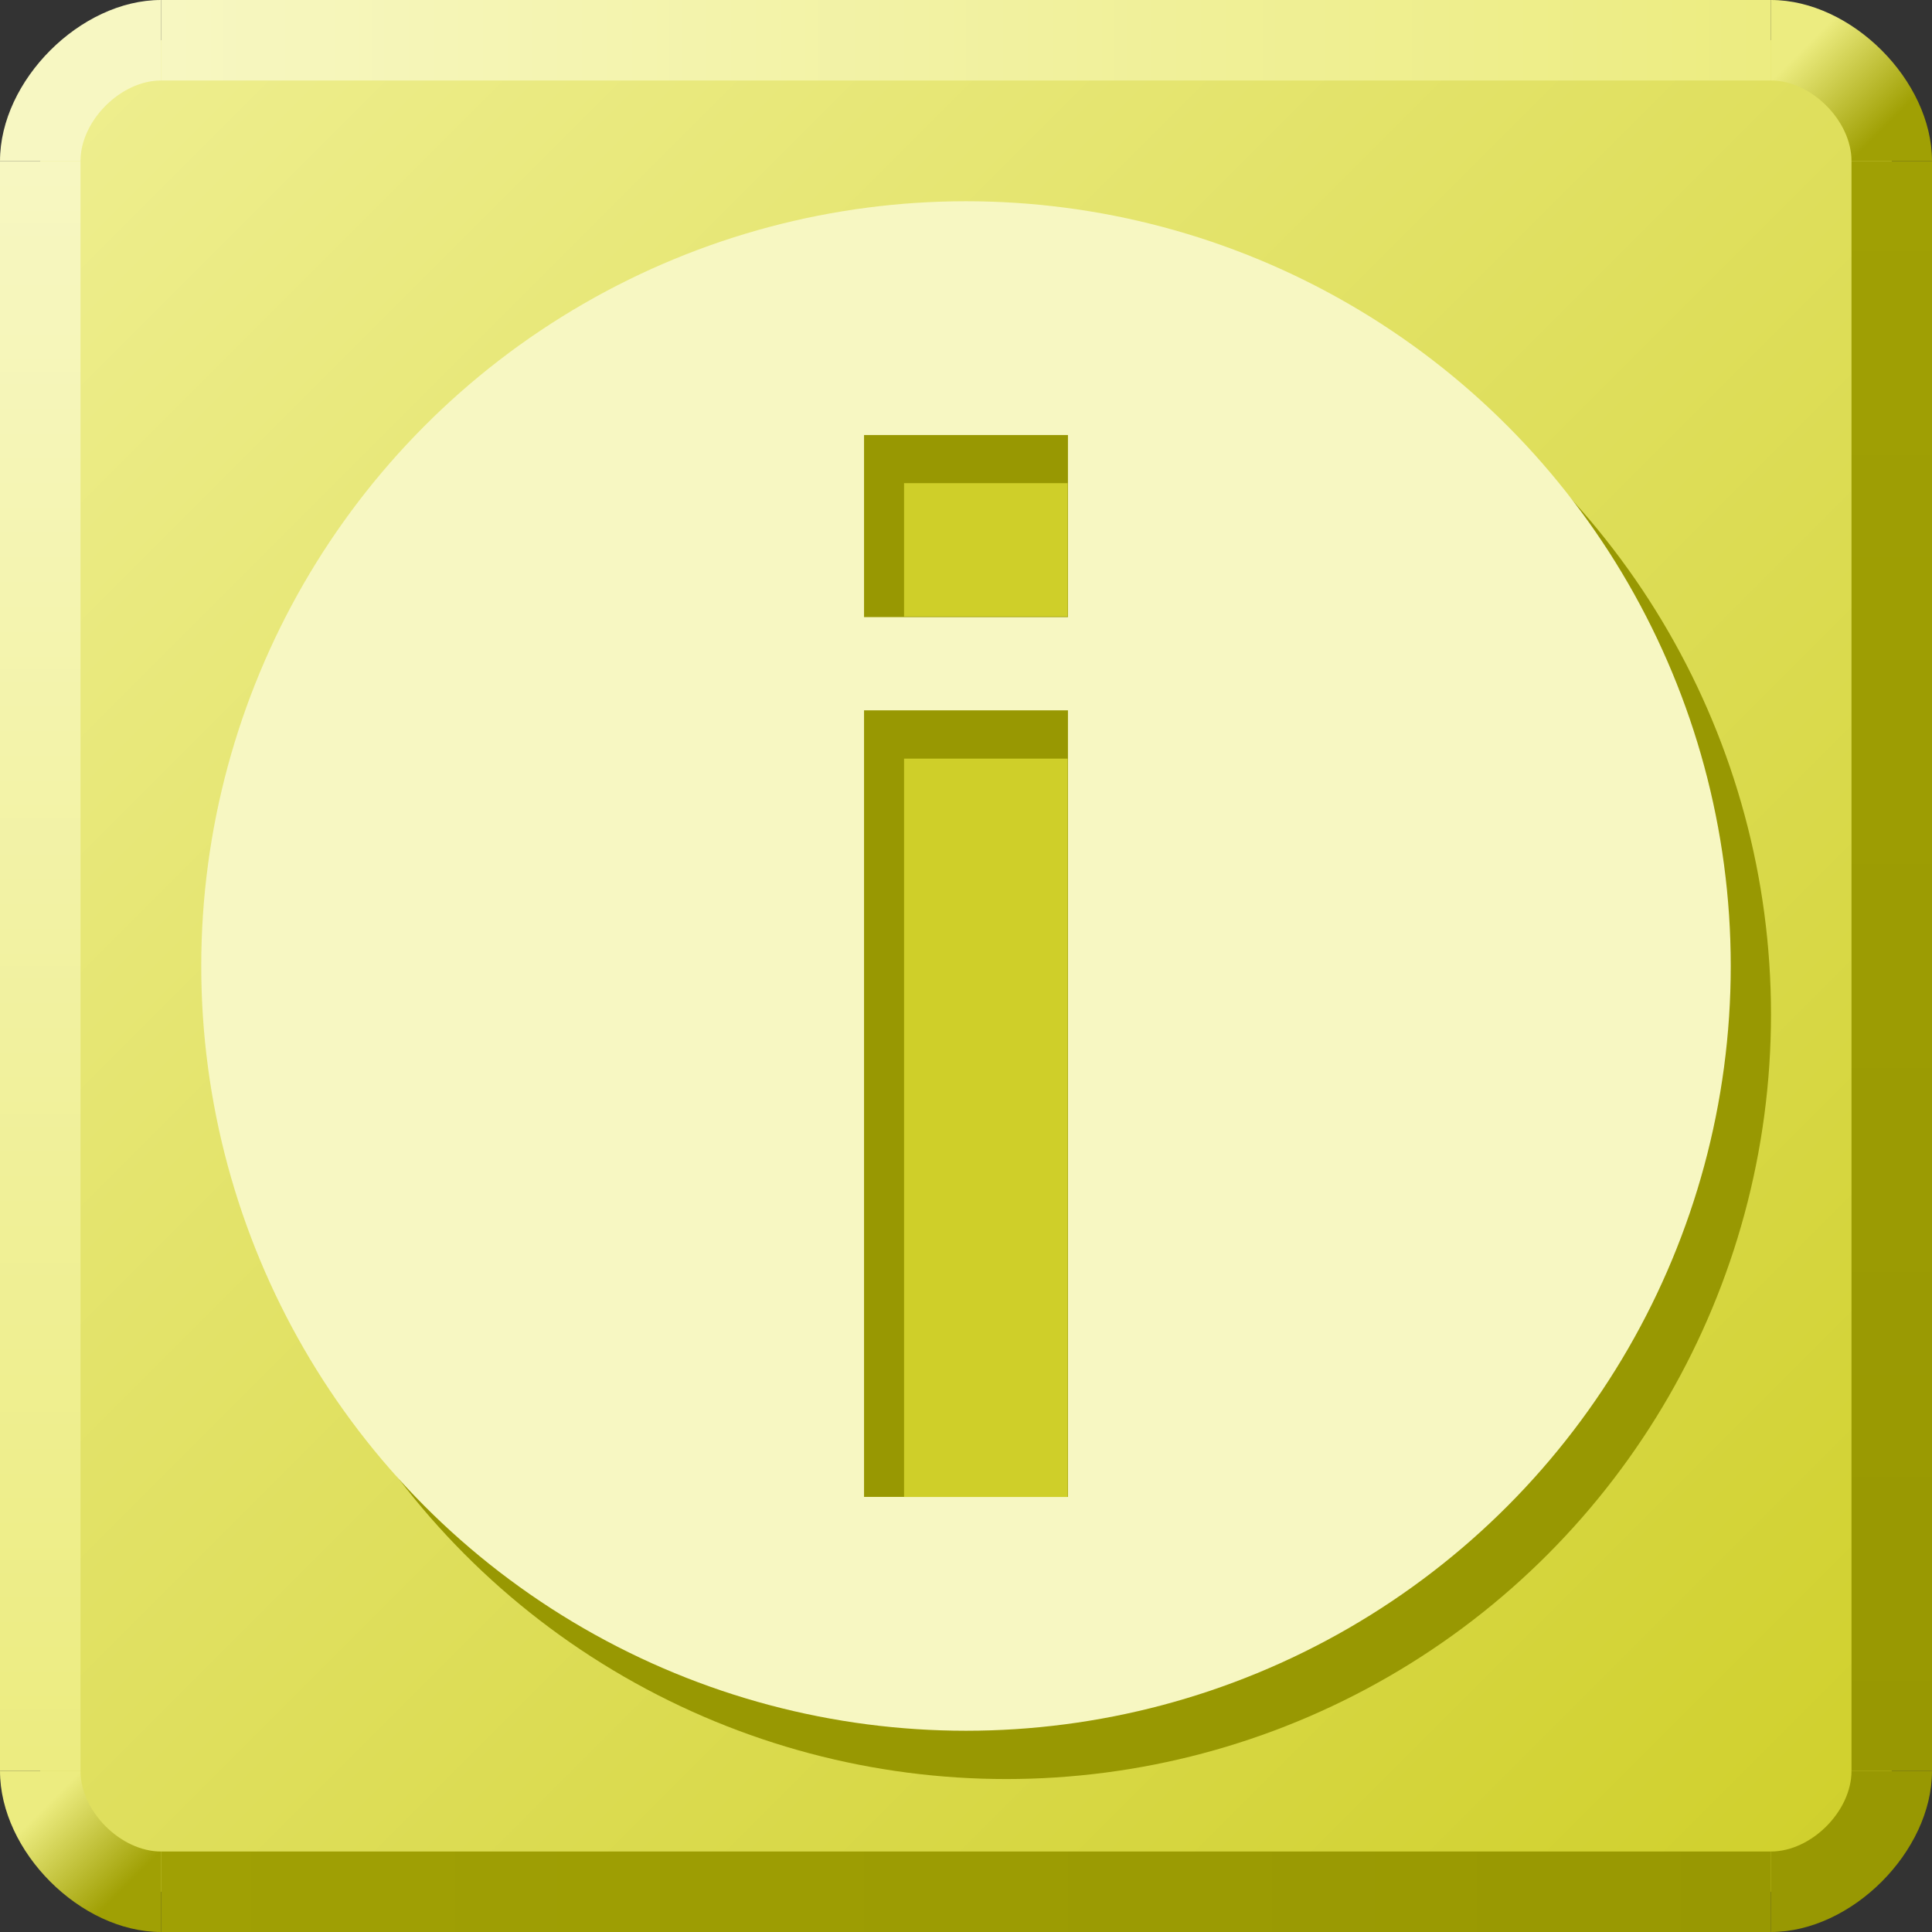 <?xml version="1.0" encoding="UTF-8" standalone="no"?>
<svg xmlns:svg="http://www.w3.org/2000/svg" xmlns="http://www.w3.org/2000/svg" xmlns:xlink="http://www.w3.org/1999/xlink"
version="1.0" width="48" height="48">
<rect width="100%" height="100%" fill="#333333" stroke="none"/>
<defs>
<linearGradient id="lg12">
<stop style="stop-color:#f7f7c2;" offset="0"/>
<stop style="stop-color:#ecec80;" offset="1"/>
</linearGradient>
<linearGradient x1="0" y1="0" x2="1" y2="1" id="lg_in">
<stop style="stop-color:#efef91;" offset="0"/>
<stop style="stop-color:#cfcf29;" offset="1"/>
</linearGradient>
<linearGradient x1="0.5" y1="0" x2="1" y2="0.5" id="lg23">
<stop style="stop-color:#ecec80;" offset="0"/>
<stop style="stop-color:#a0a004;" offset="1"/>
</linearGradient>
<linearGradient id="lg34">
<stop style="stop-color:#a0a004;" offset="0"/>
<stop style="stop-color:#989802;" offset="1"/>
</linearGradient>
<linearGradient x1="0" y1="0" x2="0" y2="1" xlink:href="#lg12" id="lg_left"/>
<linearGradient x1="0" y1="0" x2="0" y2="1" xlink:href="#lg34" id="lg_right"/>
</defs>
<path id="bg" d="M 4,1 C 2,1 1,2 1,4 L 1,44 C 1,46 2,47 4,47 L 44,47 C 46,47 47,46 47,44 L 47,4 C 47,2 46,1 44,1 L 4,1 z" style="fill:url(#lg_in);"/>
<path id="bottom" d="M 44,46 L 4,46 L 4,48 L 44,48 L 44,46 z" style="fill:url(#lg34);"/>
<path id="bottom_left" d="M 0,44 C 0,46 2,48 4,48 L 4,46 C 3,46 2,45 2,44 L 0,44 z" style="fill:url(#lg23);"/>
<path id="bottom_right" d="M 46,44 C 46,45 45,46 44,46 L 44,48 C 46,48 48,46 48,44 L 46,44 z" style="fill:#989802;"/>
<path id="left" d="M 0,4 L 0,44 L 2,44 L 2,4 L 0,4 z" style="fill:url(#lg_left);"/>
<path id="right" d="M 46,4 L 48,4 L 48,44 L 46,44 L 46,4 z" style="fill:url(#lg_right);"/>
<path id="top" d="M 4,0 L 4,2 L 44,2 L 44,0 L 4,0 z" style="fill:url(#lg12);"/>
<path id="top_left" d="M 4,2 C 3,2 2,3 2,4 L 0,4 C 0,2 2,0 4,0 L 4,2 z" style="fill:#f7f7c2;"/>
<path id="top_right" d="M 48,4 C 48,2 46,0 44,0 L 44,2 C 45,2 46,3 46,4 L 48,4 z" style="fill:url(#lg23);"/>
<circle cx="25  " cy="25.2" r="19" style="fill:#989802;"/>
<circle cx="24" cy="24" r="19" style="fill:#f7f7c2;"/>
<path style="fill:#989802" d="M 26.533,10.808 L 26.533,15.332 L 21.467,15.332 L 21.467,10.808 L 26.533,10.808 M 26.533,17.648 L 26.533,37.19 L 21.467,37.19 L 21.467,17.648 L 26.533,17.648" />
<path style="fill:#cfcf29" d="M 22.461,12.004 L 22.461,15.317 L 26.524,15.317 L 26.524,12.004 L 22.461,12.004 z M 22.461,18.848 L 22.461,37.192 L 26.524,37.192 L 26.524,18.848 L 22.461,18.848 z" />
</svg>
